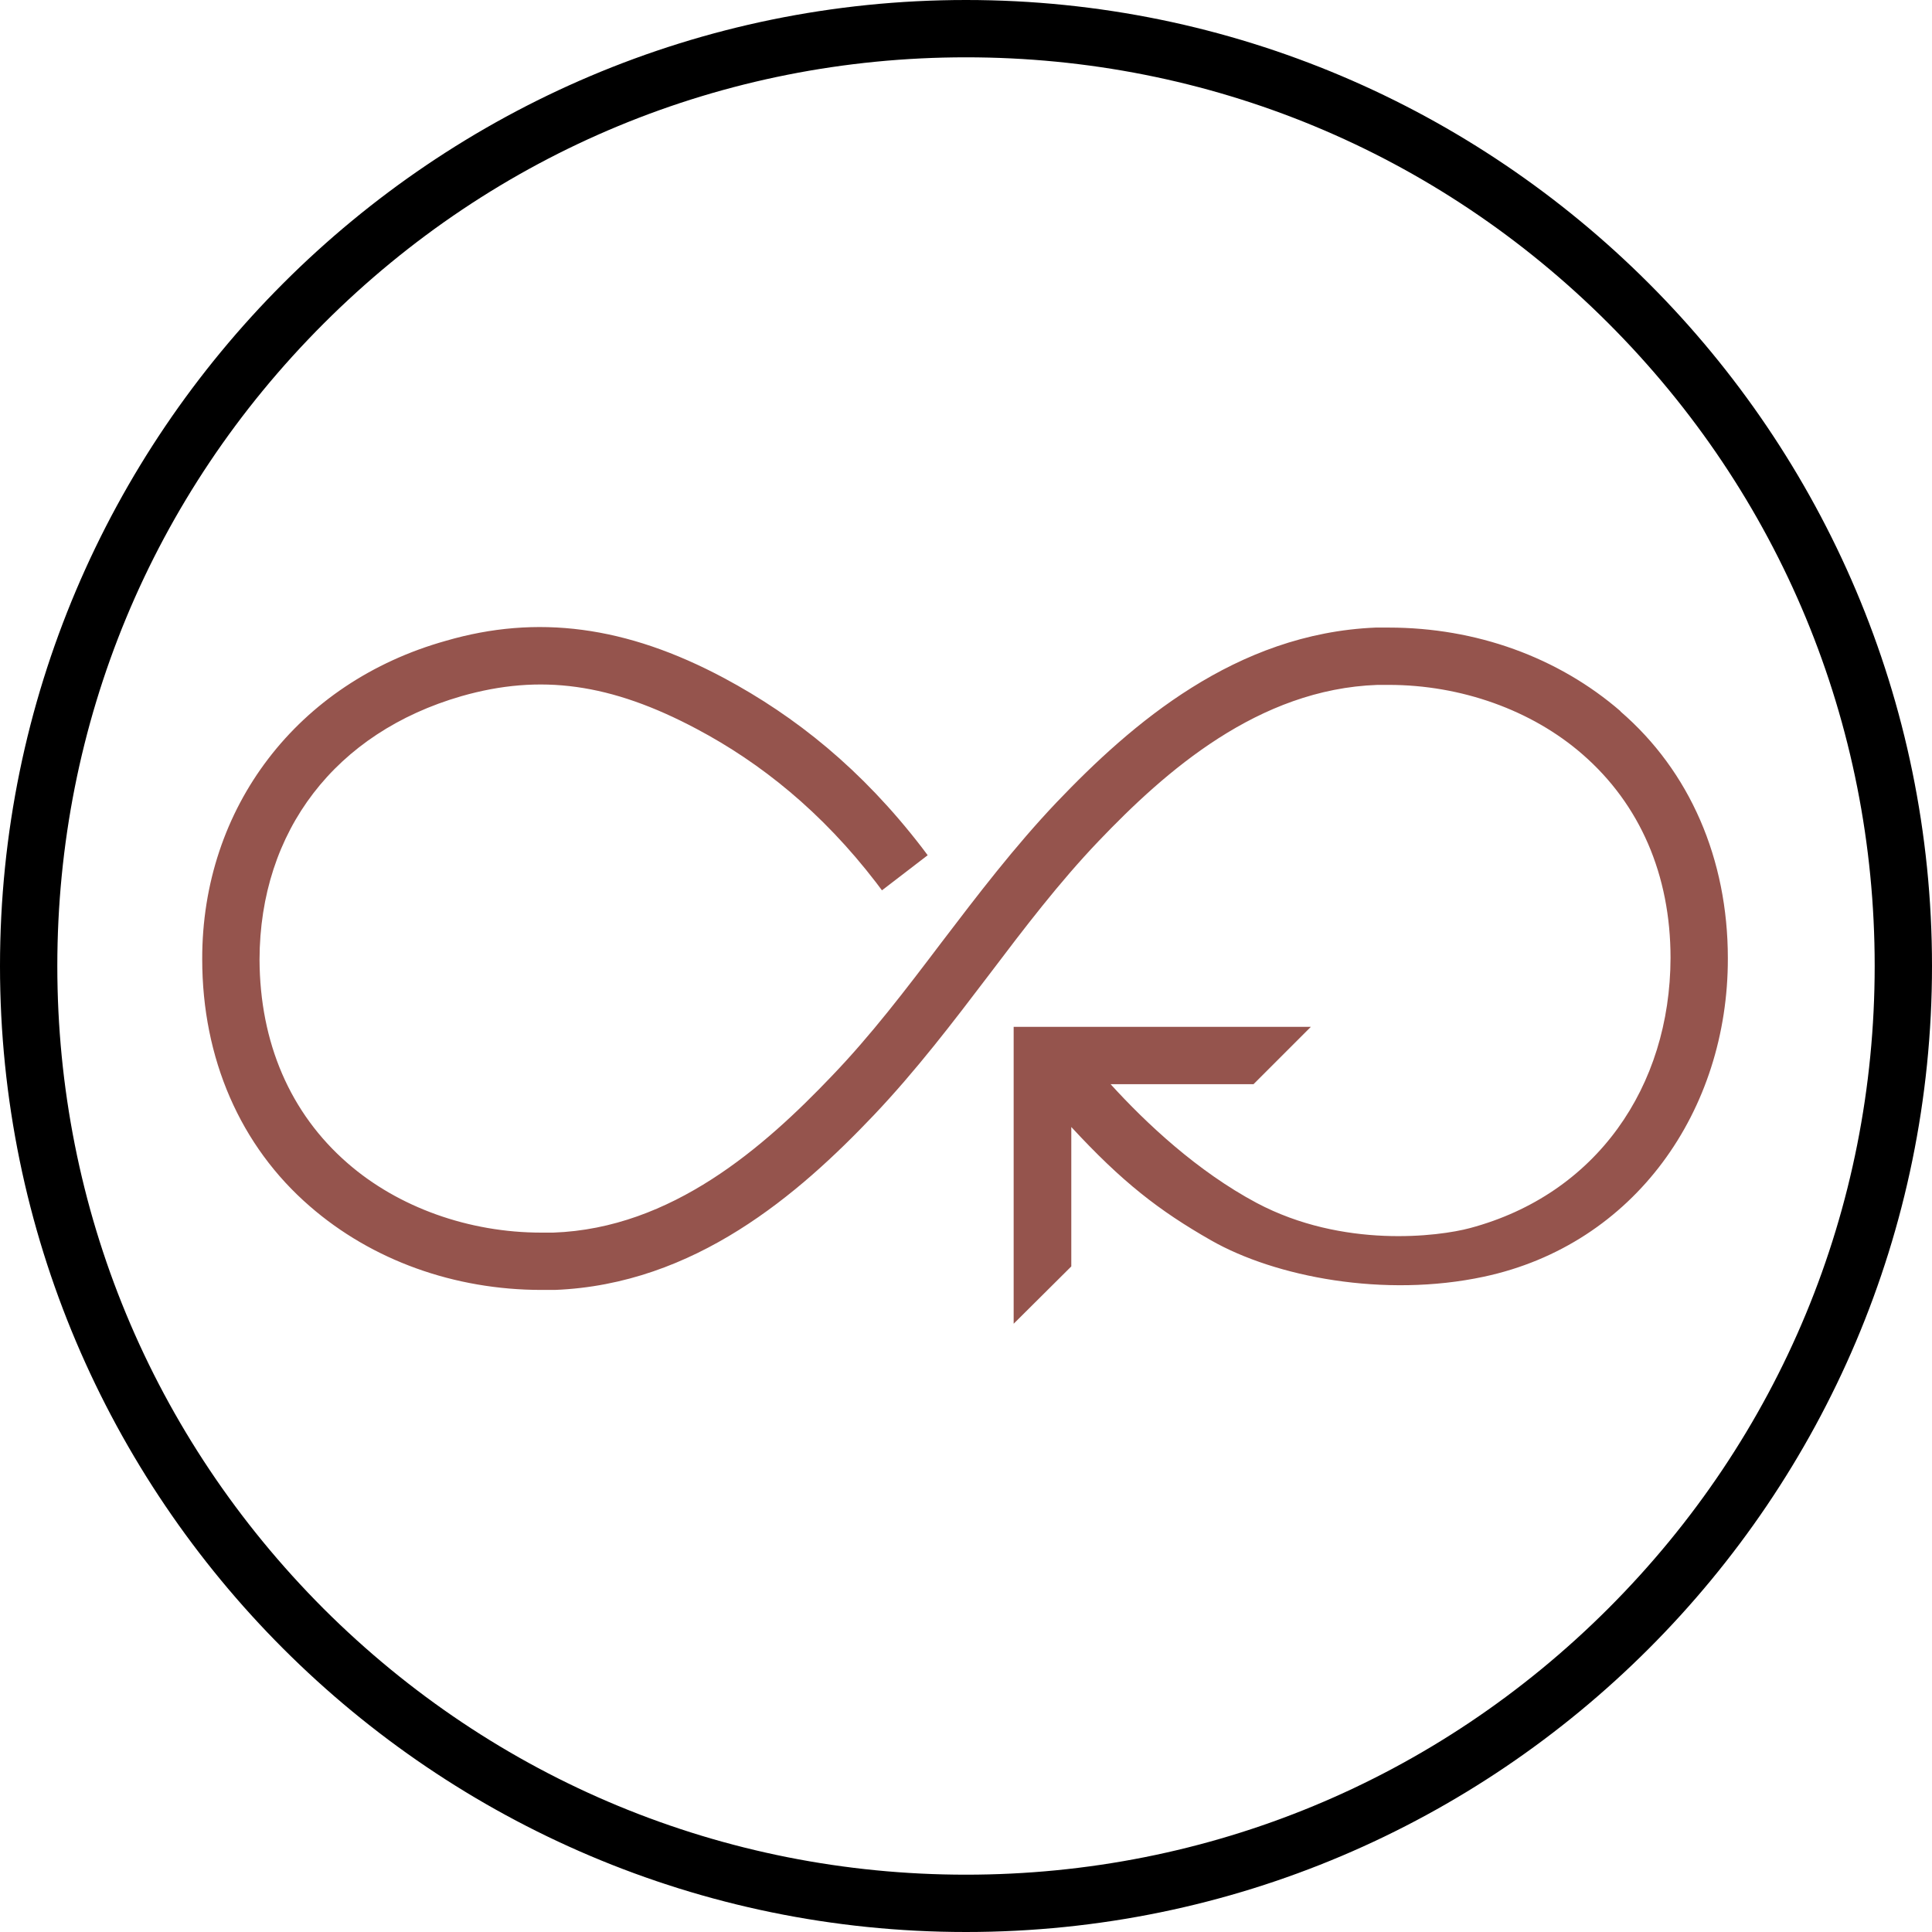 <?xml version="1.0" encoding="UTF-8"?><svg xmlns="http://www.w3.org/2000/svg" viewBox="0 0 60 60"><defs><style>.d{fill:#95544d;}</style></defs><g id="a"/><g id="b"><g id="c"><g><path d="M30,0C13.46,0,0,13.46,0,30s13.46,30,30,30,30-13.46,30-30S46.54,0,30,0Zm28.22,30c0,7.54-2.94,14.62-8.27,19.95-5.33,5.33-12.42,8.27-19.95,8.27s-14.62-2.94-19.95-8.26C4.72,44.62,1.78,37.54,1.78,30S4.72,15.38,10.05,10.05C15.38,4.72,22.46,1.78,30,1.78s14.62,2.93,19.95,8.26c5.33,5.33,8.27,12.42,8.27,19.95Z"/><path class="d" d="M50.33,22.09c-1.94-1.68-4.49-2.6-7.2-2.6h-.41c-4.35,.18-7.58,2.99-9.9,5.42-1.32,1.39-2.47,2.9-3.59,4.37-1.12,1.48-2.18,2.87-3.4,4.14-2.09,2.19-4.96,4.73-8.65,4.86h-.37c-2.24,0-4.44-.78-6.02-2.16-1.78-1.55-2.72-3.74-2.73-6.32,.01-4,2.36-7.05,6.27-8.18,2.45-.7,4.64-.4,7.31,1.02,1.98,1.05,3.88,2.57,5.57,4.77l.18,.24,1.42-1.09-.18-.24c-1.87-2.43-3.92-4.07-6.14-5.26-3.05-1.63-5.82-1.98-8.64-1.16-4.61,1.29-7.58,5.18-7.57,9.89,0,3.08,1.18,5.8,3.34,7.67,1.93,1.68,4.49,2.6,7.2,2.6h.41c4.35-.17,7.58-2.98,9.9-5.42,1.32-1.39,2.47-2.9,3.58-4.36,1.12-1.48,2.18-2.87,3.4-4.15,2.09-2.19,4.97-4.73,8.67-4.86h.35c2.24,0,4.44,.78,6.02,2.16,1.78,1.55,2.73,3.74,2.73,6.32-.01,4-2.3,7.34-6.23,8.39-.97,.26-3.94,.64-6.62-.78-1.84-.98-3.43-2.47-4.54-3.69h4.44l1.78-1.78h-9.23v9.22l1.79-1.78v-4.33c1.57,1.7,2.71,2.59,4.34,3.52,2,1.14,5.38,1.79,8.47,1.13,4.69-1,7.59-5.17,7.58-9.89,0-3.08-1.18-5.81-3.34-7.67Z"/></g></g></g></svg>